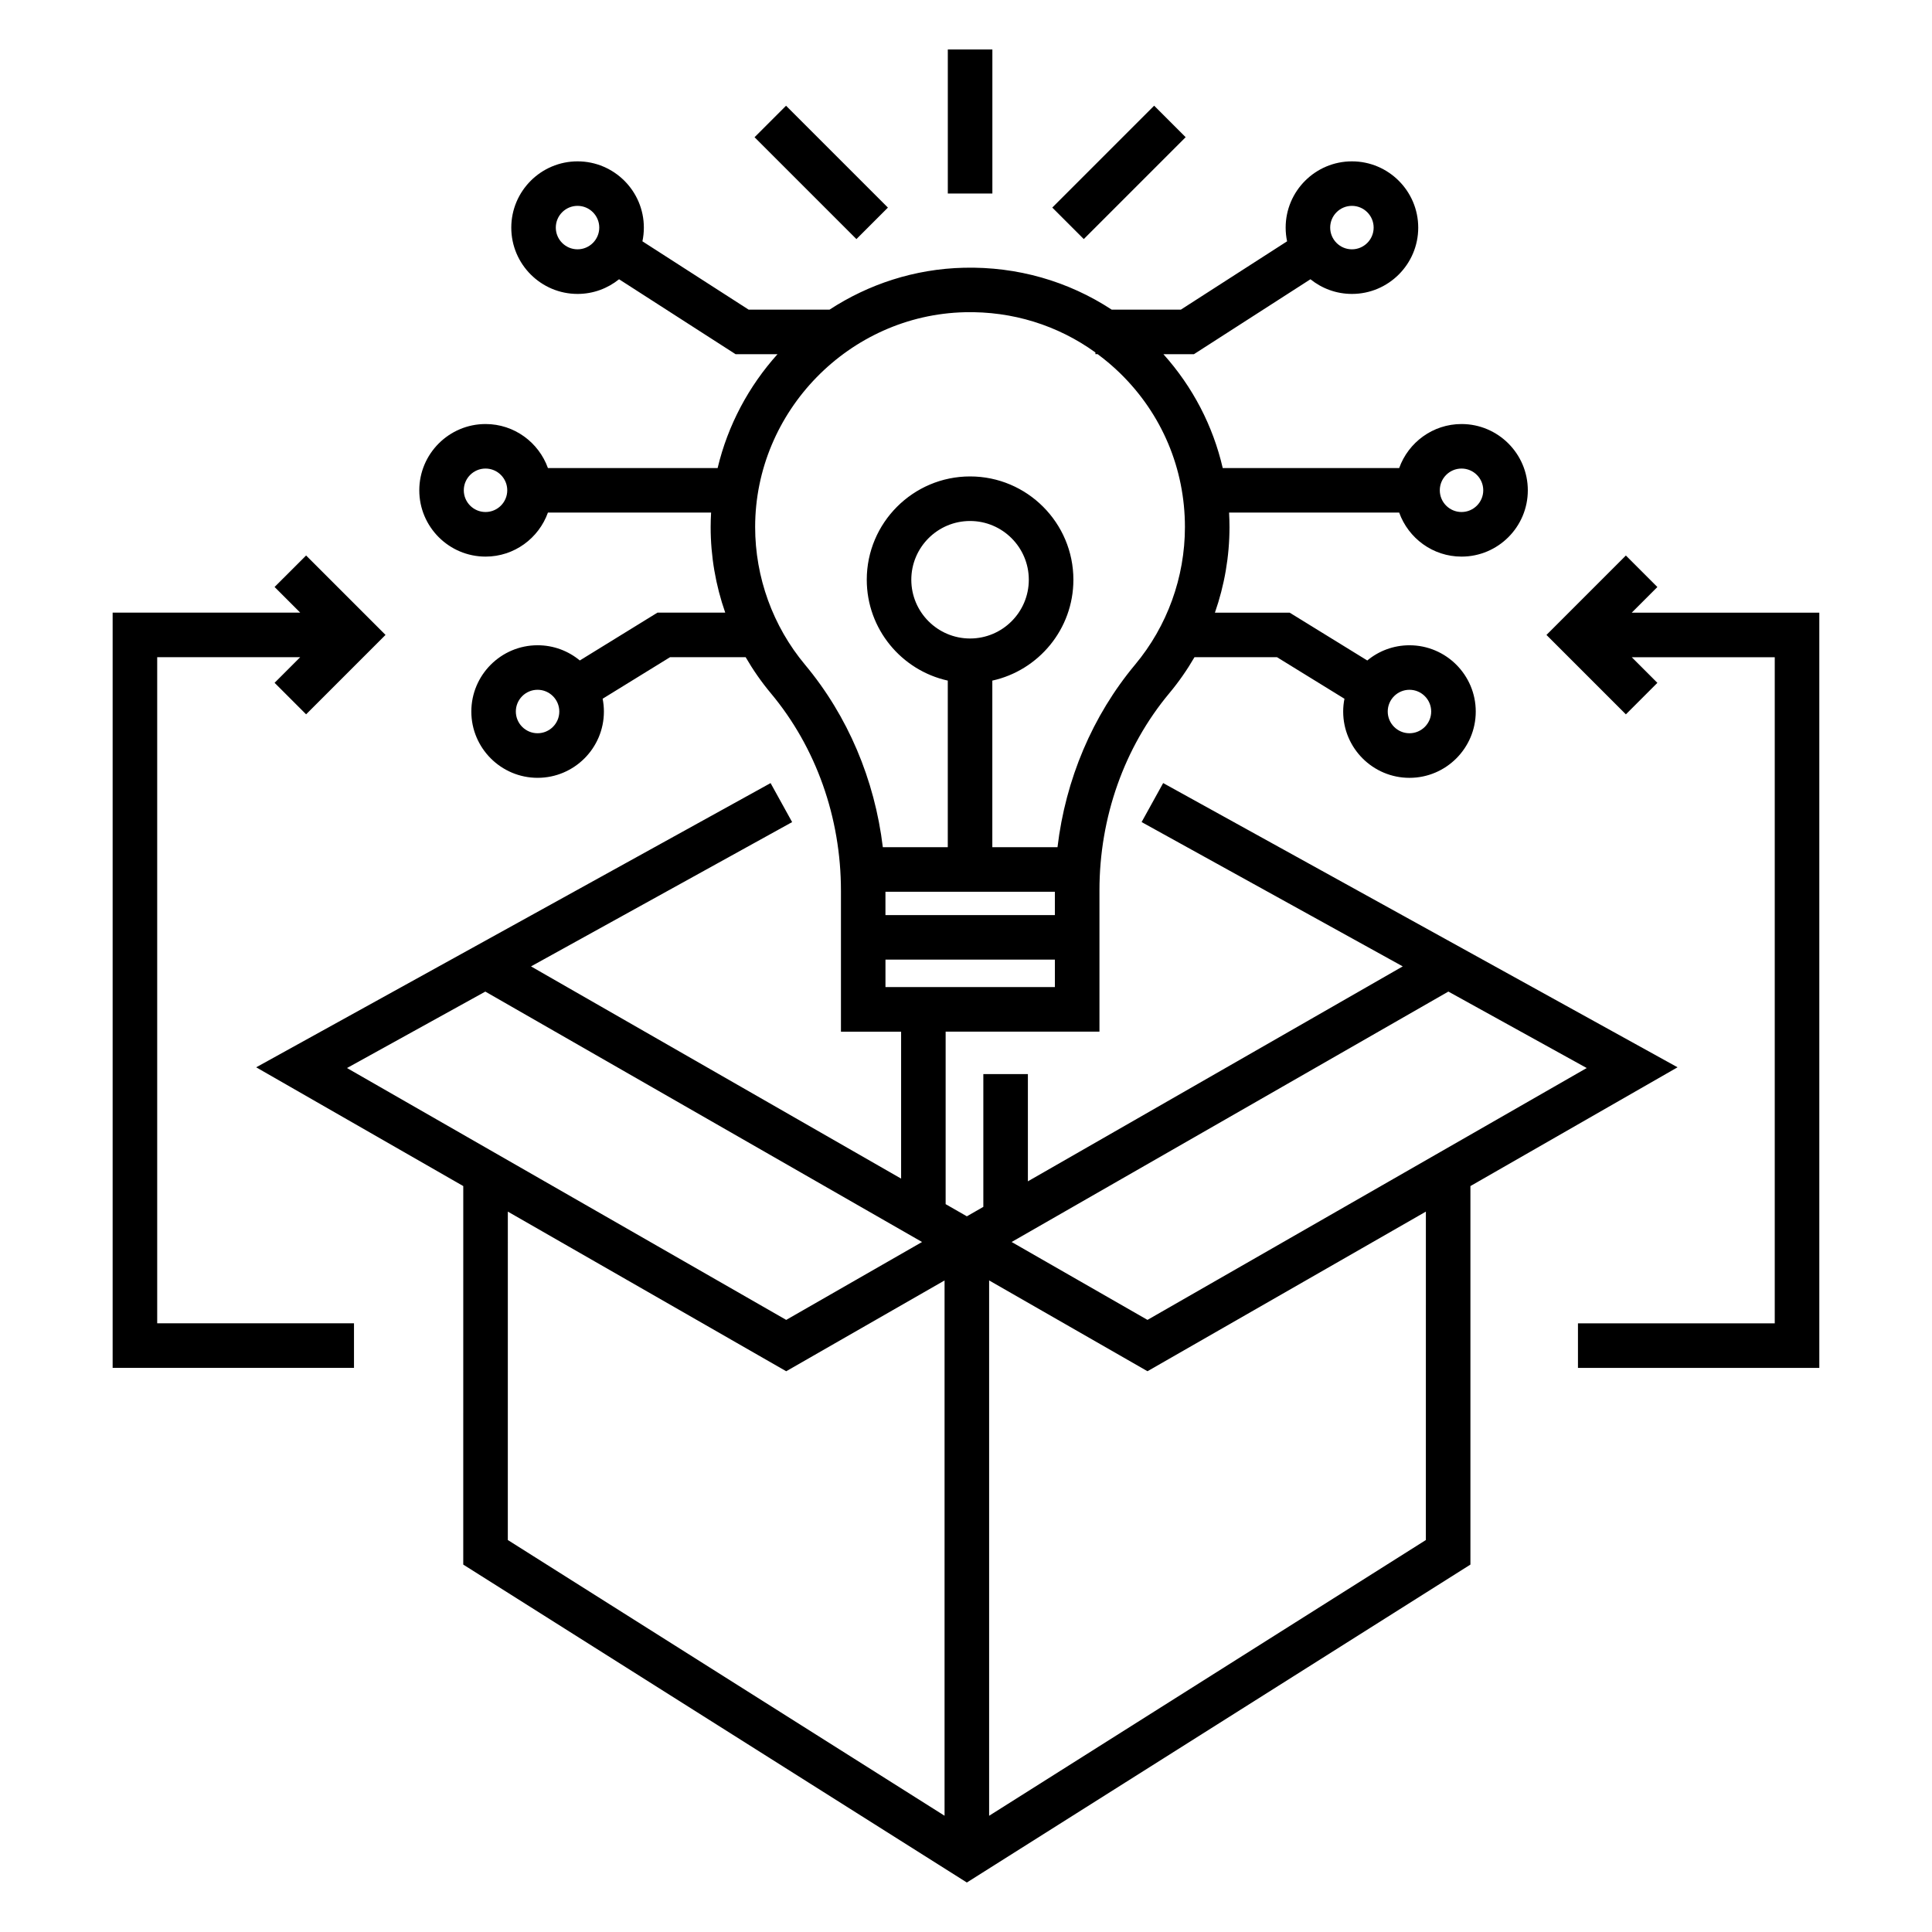 <?xml version="1.0" encoding="UTF-8"?>
<!-- Uploaded to: ICON Repo, www.svgrepo.com, Generator: ICON Repo Mixer Tools -->
<svg fill="#000000" width="800px" height="800px" version="1.1" viewBox="144 144 512 512" xmlns="http://www.w3.org/2000/svg">
 <g>
  <path d="m395.18 157.11h11.809v38.176h-11.809z"/>
  <path d="m449.86 172.01 8.348 8.348-26.996 26.996-8.348-8.348z"/>
  <path d="m352.31 172.02 26.996 26.996-8.348 8.348-26.996-26.996z"/>
  <path d="m452.25 351.52-5.711 10.336 69.203 38.246-99.34 56.961v-28.422h-11.809v35.191l-4.363 2.504-5.625-3.223v-45.715h40.762v-37.418c0-19.398 6.578-37.961 18.516-52.273 2.5-2.996 4.723-6.191 6.664-9.539h21.879l17.867 11.008c-0.219 1.098-0.336 2.234-0.336 3.394 0 9.688 7.879 17.566 17.566 17.566s17.566-7.879 17.566-17.566-7.879-17.566-17.566-17.566c-4.246 0-8.145 1.512-11.18 4.031l-20.566-12.672h-19.812c2.527-7.242 3.863-14.906 3.863-22.68 0-1.285-0.043-2.566-0.109-3.84h45.078c2.434 6.785 8.914 11.664 16.523 11.664 9.688 0 17.566-7.879 17.566-17.566 0-9.684-7.879-17.566-17.566-17.566-7.613 0-14.09 4.875-16.523 11.664h-46.762c-2.582-11.172-7.934-21.5-15.723-30.176h8.094l30.875-19.855c3.016 2.426 6.832 3.887 10.996 3.887 9.688 0 17.566-7.883 17.566-17.566 0-9.688-7.879-17.566-17.566-17.566s-17.566 7.879-17.566 17.566c0 1.242 0.133 2.453 0.379 3.625l-28.148 18.105h-18.332c-11.523-7.547-25.035-11.441-39.188-11.102-13.066 0.309-25.262 4.367-35.586 11.102h-21.441l-28.148-18.105c0.246-1.172 0.379-2.383 0.379-3.625 0-9.688-7.879-17.566-17.566-17.566s-17.566 7.879-17.566 17.566c0 9.684 7.879 17.566 17.566 17.566 4.16 0 7.981-1.461 10.996-3.887l30.875 19.855h11.117c-7.617 8.469-13.168 18.809-15.871 30.176h-44.973c-2.434-6.785-8.91-11.664-16.523-11.664-9.688 0-17.566 7.883-17.566 17.566 0 9.688 7.883 17.566 17.566 17.566 7.613 0 14.09-4.875 16.523-11.664h43.242c-0.07 1.262-0.117 2.531-0.117 3.809-0.004 7.781 1.332 15.457 3.863 22.707h-17.969l-20.566 12.672c-3.039-2.516-6.938-4.031-11.184-4.031-9.688 0-17.566 7.879-17.566 17.566s7.879 17.566 17.566 17.566 17.566-7.879 17.566-17.566c0-1.16-0.117-2.293-0.336-3.394l17.863-11.008h20.039c1.949 3.363 4.18 6.57 6.691 9.578 11.969 14.324 18.562 32.906 18.562 52.328v37.332h15.945v38.945l-98.082-56.242 69.199-38.242-5.711-10.336-136.32 75.32 54.879 31.473-0.004 100.31 133.46 84.254 133.45-84.254v-100.31l54.891-31.477zm65.273-24.719c3.176 0 5.758 2.582 5.758 5.758s-2.582 5.758-5.758 5.758c-3.176 0-5.758-2.582-5.758-5.758s2.586-5.758 5.758-5.758zm13.797-58.629c3.176 0 5.758 2.582 5.758 5.758 0 3.176-2.582 5.758-5.758 5.758s-5.758-2.582-5.758-5.758c0-3.176 2.582-5.758 5.758-5.758zm-29.047-69.617c3.176 0 5.758 2.582 5.758 5.758 0 3.176-2.582 5.758-5.758 5.758-3.176 0-5.758-2.582-5.758-5.758 0-3.176 2.582-5.758 5.758-5.758zm-205.22 11.516c-3.176 0-5.758-2.582-5.758-5.758 0-3.176 2.582-5.758 5.758-5.758 3.176 0 5.758 2.582 5.758 5.758 0 3.176-2.582 5.758-5.758 5.758zm-24.383 69.617c-3.176 0-5.758-2.582-5.758-5.758 0-3.176 2.582-5.758 5.758-5.758s5.758 2.582 5.758 5.758c0 3.176-2.582 5.758-5.758 5.758zm13.793 58.629c-3.176 0-5.758-2.582-5.758-5.758s2.582-5.758 5.758-5.758 5.758 2.582 5.758 5.758c0.004 3.176-2.582 5.758-5.758 5.758zm137.09 48.188h-44.898v-6.176h44.898zm-66.203-66.34c-8.535-10.215-13.23-23.184-13.227-36.516 0.016-30.656 24.941-56.188 55.57-56.906 12.594-0.301 24.609 3.445 34.605 10.664v0.441h0.582c2.086 1.547 4.086 3.234 5.981 5.082 11.062 10.809 17.16 25.277 17.16 40.742 0 13.312-4.688 26.262-13.203 36.461-11.324 13.574-18.434 30.438-20.566 48.383h-17.273v-44.148c12.273-2.703 21.484-13.66 21.484-26.73 0-15.098-12.281-27.379-27.379-27.379s-27.379 12.281-27.379 27.379c0 13.066 9.203 24.016 21.469 26.727v44.152h-17.211c-2.16-17.934-9.281-34.785-20.613-48.352zm43.727-6.957c-8.586 0-15.57-6.984-15.57-15.57s6.984-15.57 15.57-15.57c8.586 0 15.57 6.984 15.57 15.57s-6.984 15.57-15.57 15.57zm-22.418 85.105h44.898v7.277h-44.898zm-142.7 28.727 36.656-20.258 115.74 66.359-36 20.645zm158.36 198.15-115.74-73.07 0.004-87.031 73.773 42.305 41.965-24.062zm127.55-73.066-115.74 73.074v-141.87l41.969 24.062 73.777-42.301zm-73.773-58.34-36.004-20.645 115.74-66.363 36.664 20.262z"/>
  <path d="m185.66 318.16h37.898l-6.793 6.793 8.352 8.352 21.047-21.047-21.047-21.047-8.352 8.348 6.793 6.793h-49.707v200.14h63.961v-11.809h-52.152z"/>
  <path d="m576.43 306.36 6.793-6.793-8.348-8.348-21.047 21.047 21.047 21.047 8.348-8.352-6.793-6.793h37.898v176.53h-52.152v11.809h63.961v-200.14z"/>
 </g>
</svg>
